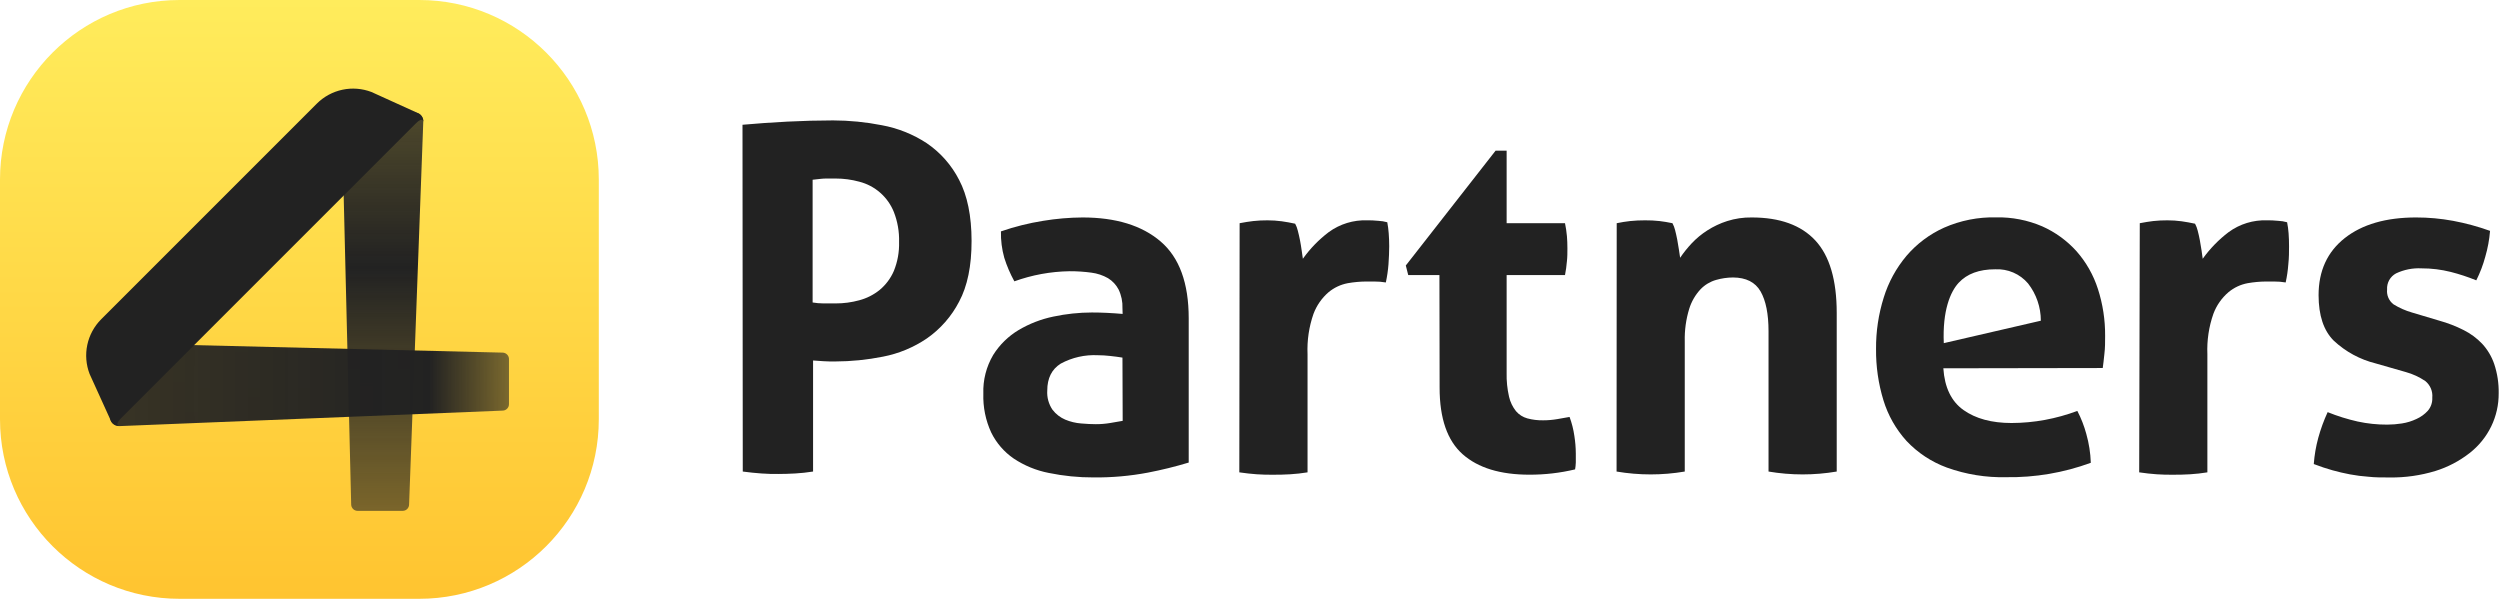 <?xml version="1.0" encoding="UTF-8"?> <svg xmlns="http://www.w3.org/2000/svg" width="167" height="40" viewBox="0 0 167 40" fill="none"> <path d="M49.599 8.334C50.583 8.246 51.582 8.176 52.598 8.124C53.613 8.072 54.63 8.045 55.647 8.043C56.741 8.046 57.831 8.153 58.904 8.364C59.974 8.56 60.993 8.967 61.903 9.563C62.819 10.185 63.564 11.029 64.068 12.016C64.621 13.066 64.899 14.424 64.901 16.091C64.903 17.759 64.626 19.112 64.068 20.152C63.561 21.132 62.823 21.974 61.918 22.605C61.032 23.207 60.033 23.622 58.982 23.825C57.93 24.035 56.861 24.143 55.788 24.146C55.512 24.146 55.248 24.146 55.003 24.128C54.757 24.11 54.526 24.101 54.313 24.08V31.499C53.908 31.562 53.512 31.607 53.113 31.628C52.715 31.649 52.355 31.661 51.992 31.661C51.629 31.661 51.275 31.661 50.867 31.628C50.459 31.595 50.046 31.562 49.617 31.499L49.599 8.334ZM54.283 20.206C54.522 20.246 54.763 20.267 55.006 20.268H55.824C56.355 20.27 56.884 20.199 57.396 20.059C57.894 19.928 58.359 19.693 58.76 19.369C59.171 19.028 59.496 18.594 59.708 18.103C59.959 17.487 60.078 16.825 60.058 16.16C60.077 15.476 59.958 14.794 59.708 14.157C59.509 13.662 59.195 13.221 58.794 12.87C58.392 12.518 57.913 12.267 57.396 12.136C56.884 11.996 56.355 11.925 55.824 11.926C55.587 11.926 55.368 11.926 55.164 11.926C54.961 11.926 54.67 11.965 54.283 12.007V20.206Z" fill="#222222"></path> <path d="M74.98 20.589C74.997 20.158 74.909 19.729 74.722 19.339C74.56 19.028 74.316 18.767 74.017 18.583C73.675 18.389 73.299 18.263 72.908 18.214C72.425 18.148 71.938 18.116 71.451 18.118C70.191 18.137 68.944 18.365 67.759 18.793C67.483 18.292 67.257 17.765 67.085 17.219C66.925 16.645 66.85 16.051 66.863 15.456C67.781 15.14 68.725 14.904 69.684 14.751C70.555 14.607 71.435 14.532 72.317 14.526C74.54 14.526 76.278 15.061 77.529 16.13C78.781 17.2 79.406 18.911 79.406 21.264V30.899C78.51 31.17 77.6 31.394 76.68 31.571C75.485 31.797 74.271 31.904 73.055 31.892C72.048 31.896 71.043 31.795 70.056 31.592C69.219 31.429 68.423 31.102 67.714 30.629C67.074 30.189 66.558 29.593 66.215 28.896C65.839 28.083 65.659 27.194 65.687 26.299C65.655 25.392 65.883 24.495 66.344 23.714C66.77 23.031 67.353 22.46 68.044 22.047C68.764 21.62 69.551 21.316 70.371 21.147C71.215 20.967 72.075 20.876 72.938 20.874C73.558 20.874 74.242 20.906 74.992 20.97L74.98 20.589ZM74.98 23.888C74.722 23.846 74.443 23.807 74.144 23.777C73.878 23.746 73.61 23.73 73.343 23.729C72.478 23.684 71.618 23.878 70.857 24.29C70.257 24.665 69.957 25.267 69.957 26.089C69.927 26.544 70.051 26.996 70.308 27.372C70.531 27.662 70.824 27.889 71.16 28.032C71.497 28.173 71.854 28.259 72.218 28.287C72.593 28.32 72.92 28.335 73.196 28.335C73.518 28.336 73.84 28.31 74.159 28.257L74.995 28.113L74.98 23.888Z" fill="#222222"></path> <path d="M82.807 14.91C83.128 14.847 83.434 14.799 83.721 14.766C84.036 14.732 84.353 14.716 84.669 14.718C84.986 14.718 85.302 14.739 85.617 14.781C85.916 14.826 86.231 14.877 86.516 14.943C86.596 15.089 86.656 15.245 86.693 15.408C86.747 15.611 86.795 15.824 86.84 16.049C86.885 16.274 86.918 16.499 86.951 16.724C86.984 16.949 87.008 17.135 87.032 17.285C87.515 16.607 88.099 16.006 88.762 15.504C89.507 14.961 90.412 14.684 91.332 14.718C91.545 14.718 91.791 14.718 92.07 14.751C92.273 14.76 92.474 14.792 92.67 14.847C92.716 15.091 92.748 15.337 92.766 15.585C92.787 15.863 92.799 16.151 92.799 16.451C92.799 16.814 92.781 17.21 92.751 17.651C92.72 18.06 92.66 18.467 92.574 18.868C92.314 18.824 92.051 18.803 91.788 18.805H91.257C90.848 18.809 90.44 18.846 90.037 18.916C89.565 19.004 89.123 19.21 88.753 19.516C88.3 19.905 87.953 20.402 87.743 20.961C87.44 21.827 87.305 22.743 87.344 23.66V31.553C86.957 31.616 86.573 31.658 86.186 31.682C85.799 31.706 85.428 31.712 85.065 31.712C84.702 31.712 84.333 31.712 83.958 31.682C83.584 31.652 83.194 31.616 82.786 31.553L82.807 14.91Z" fill="#222222"></path> <path d="M96.154 18.376H94.07L93.908 17.735L99.906 10.064H100.643V14.91H104.542C104.602 15.196 104.645 15.485 104.671 15.776C104.692 16.034 104.703 16.301 104.703 16.58C104.703 16.859 104.703 17.18 104.671 17.444C104.645 17.757 104.602 18.068 104.542 18.376H100.643V24.901C100.63 25.441 100.684 25.98 100.805 26.506C100.886 26.858 101.045 27.186 101.27 27.468C101.468 27.7 101.732 27.867 102.026 27.948C102.371 28.041 102.727 28.084 103.084 28.077C103.401 28.077 103.717 28.05 104.029 27.996C104.341 27.946 104.614 27.898 104.847 27.852C104.999 28.263 105.106 28.688 105.168 29.121C105.229 29.508 105.261 29.898 105.264 30.29C105.264 30.527 105.264 30.725 105.264 30.89C105.264 31.055 105.237 31.208 105.216 31.355C104.217 31.593 103.194 31.712 102.167 31.709C100.221 31.709 98.735 31.254 97.707 30.344C96.68 29.434 96.166 27.953 96.166 25.9L96.154 18.376Z" fill="#222222"></path> <path d="M107.996 14.91C108.296 14.847 108.596 14.799 108.896 14.766C109.226 14.732 109.559 14.716 109.891 14.718C110.213 14.715 110.534 14.731 110.854 14.766C111.133 14.799 111.421 14.847 111.72 14.91C111.799 15.056 111.858 15.213 111.897 15.374C111.948 15.578 111.999 15.791 112.041 16.016C112.083 16.241 112.122 16.46 112.152 16.676C112.182 16.892 112.212 17.072 112.233 17.219C112.464 16.878 112.722 16.556 113.004 16.256C113.315 15.926 113.665 15.636 114.047 15.393C114.462 15.126 114.909 14.915 115.379 14.766C115.907 14.599 116.459 14.518 117.013 14.526C118.896 14.526 120.314 15.039 121.265 16.064C122.217 17.09 122.693 18.705 122.693 20.91V31.499C121.185 31.755 119.645 31.755 118.138 31.499V22.131C118.138 20.973 117.961 20.085 117.607 19.468C117.253 18.85 116.638 18.539 115.763 18.535C115.383 18.538 115.006 18.592 114.641 18.697C114.244 18.809 113.884 19.024 113.598 19.321C113.251 19.692 112.993 20.137 112.842 20.622C112.625 21.328 112.524 22.064 112.542 22.802V31.499C111.035 31.755 109.495 31.755 107.987 31.499L107.996 14.91Z" fill="#222222"></path> <path d="M129.815 24.602C129.899 25.882 130.349 26.814 131.161 27.39C131.974 27.966 133.044 28.257 134.37 28.257C135.118 28.255 135.865 28.186 136.601 28.05C137.339 27.913 138.063 27.712 138.766 27.45C139.021 27.94 139.222 28.456 139.366 28.989C139.543 29.616 139.644 30.262 139.666 30.914C137.858 31.579 135.942 31.906 134.016 31.876C132.667 31.909 131.324 31.691 130.055 31.235C129.029 30.86 128.105 30.251 127.356 29.456C126.649 28.676 126.123 27.749 125.815 26.743C125.475 25.63 125.308 24.472 125.32 23.309C125.311 22.146 125.484 20.988 125.833 19.878C126.148 18.855 126.666 17.906 127.356 17.087C128.043 16.285 128.898 15.644 129.86 15.21C130.956 14.727 132.144 14.492 133.341 14.52C134.399 14.498 135.449 14.703 136.421 15.12C137.294 15.508 138.076 16.077 138.715 16.787C139.359 17.519 139.845 18.377 140.142 19.306C140.468 20.317 140.63 21.374 140.622 22.436C140.622 22.841 140.622 23.243 140.574 23.636C140.526 24.029 140.505 24.347 140.463 24.584L129.815 24.602ZM136.328 21.423C136.328 20.523 136.029 19.648 135.476 18.937C135.208 18.62 134.869 18.37 134.488 18.206C134.107 18.042 133.693 17.968 133.278 17.989C132.208 17.989 131.398 18.289 130.84 18.889C130.283 19.489 129.752 20.745 129.845 22.922L136.328 21.423Z" fill="#222222"></path> <path d="M142.937 14.91C143.258 14.847 143.561 14.799 143.837 14.766C144.151 14.732 144.466 14.716 144.781 14.718C145.098 14.717 145.415 14.739 145.729 14.781C146.029 14.826 146.329 14.877 146.629 14.943C146.708 15.089 146.767 15.246 146.806 15.408C146.86 15.611 146.908 15.824 146.95 16.049C146.992 16.274 147.03 16.499 147.063 16.724C147.096 16.949 147.12 17.135 147.141 17.285C147.627 16.608 148.211 16.007 148.875 15.504C149.618 14.961 150.522 14.684 151.442 14.718C151.655 14.718 151.9 14.718 152.179 14.751C152.382 14.759 152.584 14.791 152.779 14.847C152.827 15.091 152.86 15.337 152.878 15.585C152.899 15.863 152.908 16.151 152.908 16.451C152.908 16.814 152.908 17.21 152.86 17.651C152.831 18.06 152.771 18.467 152.683 18.868C152.424 18.824 152.161 18.803 151.897 18.805H151.37C150.96 18.809 150.552 18.846 150.149 18.916C149.677 19.003 149.235 19.209 148.866 19.516C148.411 19.903 148.063 20.401 147.855 20.961C147.551 21.827 147.415 22.743 147.453 23.66V31.553C147.069 31.616 146.683 31.658 146.299 31.682C145.915 31.706 145.54 31.712 145.177 31.712C144.814 31.712 144.443 31.712 144.068 31.682C143.693 31.652 143.303 31.616 142.898 31.553L142.937 14.91Z" fill="#222222"></path> <path d="M158.702 24.278C157.65 24.018 156.683 23.494 155.892 22.754C155.22 22.083 154.883 21.072 154.881 19.723C154.881 18.097 155.464 16.825 156.629 15.905C157.795 14.986 159.383 14.526 161.394 14.526C162.223 14.525 163.05 14.601 163.865 14.751C164.706 14.909 165.532 15.133 166.336 15.422C166.288 16.01 166.181 16.59 166.015 17.156C165.869 17.698 165.668 18.225 165.416 18.727C164.863 18.501 164.294 18.314 163.715 18.166C163.075 18.005 162.417 17.924 161.757 17.926C161.171 17.896 160.587 18.011 160.057 18.262C159.864 18.365 159.705 18.522 159.599 18.712C159.493 18.903 159.443 19.121 159.457 19.339C159.438 19.527 159.467 19.718 159.543 19.892C159.619 20.066 159.738 20.217 159.889 20.331C160.274 20.569 160.69 20.752 161.125 20.877L162.954 21.423C163.513 21.578 164.055 21.788 164.573 22.05C165.035 22.281 165.453 22.59 165.809 22.964C166.167 23.353 166.44 23.811 166.612 24.311C166.823 24.942 166.924 25.604 166.912 26.269C166.918 27.035 166.748 27.792 166.414 28.482C166.076 29.178 165.582 29.787 164.972 30.263C164.287 30.799 163.509 31.206 162.678 31.463C161.69 31.763 160.661 31.909 159.628 31.895C159.115 31.895 158.645 31.895 158.216 31.846C157.801 31.818 157.389 31.765 156.98 31.688C156.584 31.613 156.195 31.523 155.811 31.415C155.427 31.307 155.007 31.169 154.56 30.998C154.604 30.407 154.704 29.821 154.86 29.25C155.022 28.661 155.231 28.086 155.487 27.531C156.138 27.794 156.809 28.004 157.493 28.158C158.141 28.298 158.803 28.367 159.466 28.365C159.794 28.364 160.12 28.338 160.444 28.287C160.783 28.235 161.112 28.134 161.421 27.987C161.708 27.858 161.965 27.673 162.177 27.441C162.387 27.197 162.494 26.881 162.477 26.56C162.496 26.351 162.464 26.141 162.382 25.948C162.3 25.755 162.172 25.585 162.009 25.453C161.611 25.185 161.173 24.982 160.711 24.854L158.702 24.278Z" fill="#222222"></path> <path d="M28.005 0H11.995C5.37 0 0 5.37 0 11.995V28.005C0 34.63 5.37 40 11.995 40H28.005C34.63 40 40 34.63 40 28.005V11.995C40 5.37 34.63 0 28.005 0Z" fill="url(#paint0_linear_380_5664)"></path> <path d="M26.905 34.126H23.888C23.776 34.126 23.669 34.082 23.589 34.004C23.509 33.926 23.462 33.82 23.459 33.709L22.826 7.665L27.657 7.509C27.739 7.506 27.821 7.521 27.897 7.551C27.974 7.581 28.043 7.627 28.101 7.685C28.159 7.743 28.204 7.813 28.234 7.889C28.264 7.966 28.278 8.048 28.275 8.13L27.327 33.7C27.327 33.812 27.282 33.919 27.203 33.999C27.124 34.078 27.017 34.124 26.905 34.126Z" fill="url(#paint1_linear_380_5664)"></path> <path d="M33.999 23.972V27C34 27.112 33.956 27.219 33.878 27.299C33.8 27.38 33.694 27.426 33.583 27.429L7.974 28.464C7.891 28.467 7.808 28.453 7.731 28.423C7.654 28.393 7.584 28.347 7.525 28.289C7.466 28.23 7.421 28.16 7.39 28.083C7.36 28.006 7.346 27.923 7.35 27.84L7.539 22.922L33.58 23.555C33.69 23.558 33.794 23.603 33.872 23.68C33.95 23.758 33.996 23.862 33.999 23.972Z" fill="url(#paint2_linear_380_5664)"></path> <path d="M27.777 8.244C28.254 7.767 28.281 8.139 28.281 8.139C28.288 8.009 28.253 7.88 28.182 7.772C28.11 7.664 28.005 7.582 27.882 7.539L24.817 6.147C24.199 5.91 23.525 5.856 22.877 5.993C22.228 6.131 21.634 6.453 21.165 6.921L12.937 15.15L6.759 21.327C6.291 21.796 5.969 22.39 5.831 23.039C5.694 23.687 5.748 24.361 5.985 24.979L7.377 28.044C7.42 28.167 7.502 28.272 7.61 28.344C7.718 28.416 7.847 28.45 7.977 28.443C7.977 28.443 7.605 28.416 8.082 27.939L27.777 8.244Z" fill="url(#paint3_linear_380_5664)"></path> <defs> <linearGradient id="paint0_linear_380_5664" x1="19.998" y1="40" x2="19.998" y2="0" gradientUnits="userSpaceOnUse"> <stop stop-color="#FFC430"></stop> <stop offset="1" stop-color="#FFEC5C"></stop> </linearGradient> <linearGradient id="paint1_linear_380_5664" x1="25.555" y1="34.126" x2="25.555" y2="7.518" gradientUnits="userSpaceOnUse"> <stop stop-color="#222222" stop-opacity="0.6"></stop> <stop offset="0.61" stop-color="#222222"></stop> <stop offset="1" stop-color="#222222" stop-opacity="0.8"></stop> </linearGradient> <linearGradient id="paint2_linear_380_5664" x1="33.999" y1="25.681" x2="7.35" y2="25.681" gradientUnits="userSpaceOnUse"> <stop stop-color="#222222" stop-opacity="0.6"></stop> <stop offset="0.2" stop-color="#222222"></stop> <stop offset="1" stop-color="#222222" stop-opacity="0.9"></stop> </linearGradient> <linearGradient id="paint3_linear_380_5664" x1="5.758" y1="17.189" x2="28.281" y2="17.189" gradientUnits="userSpaceOnUse"> <stop stop-color="#222222"></stop> <stop offset="1" stop-color="#222222"></stop> </linearGradient> </defs> </svg> 